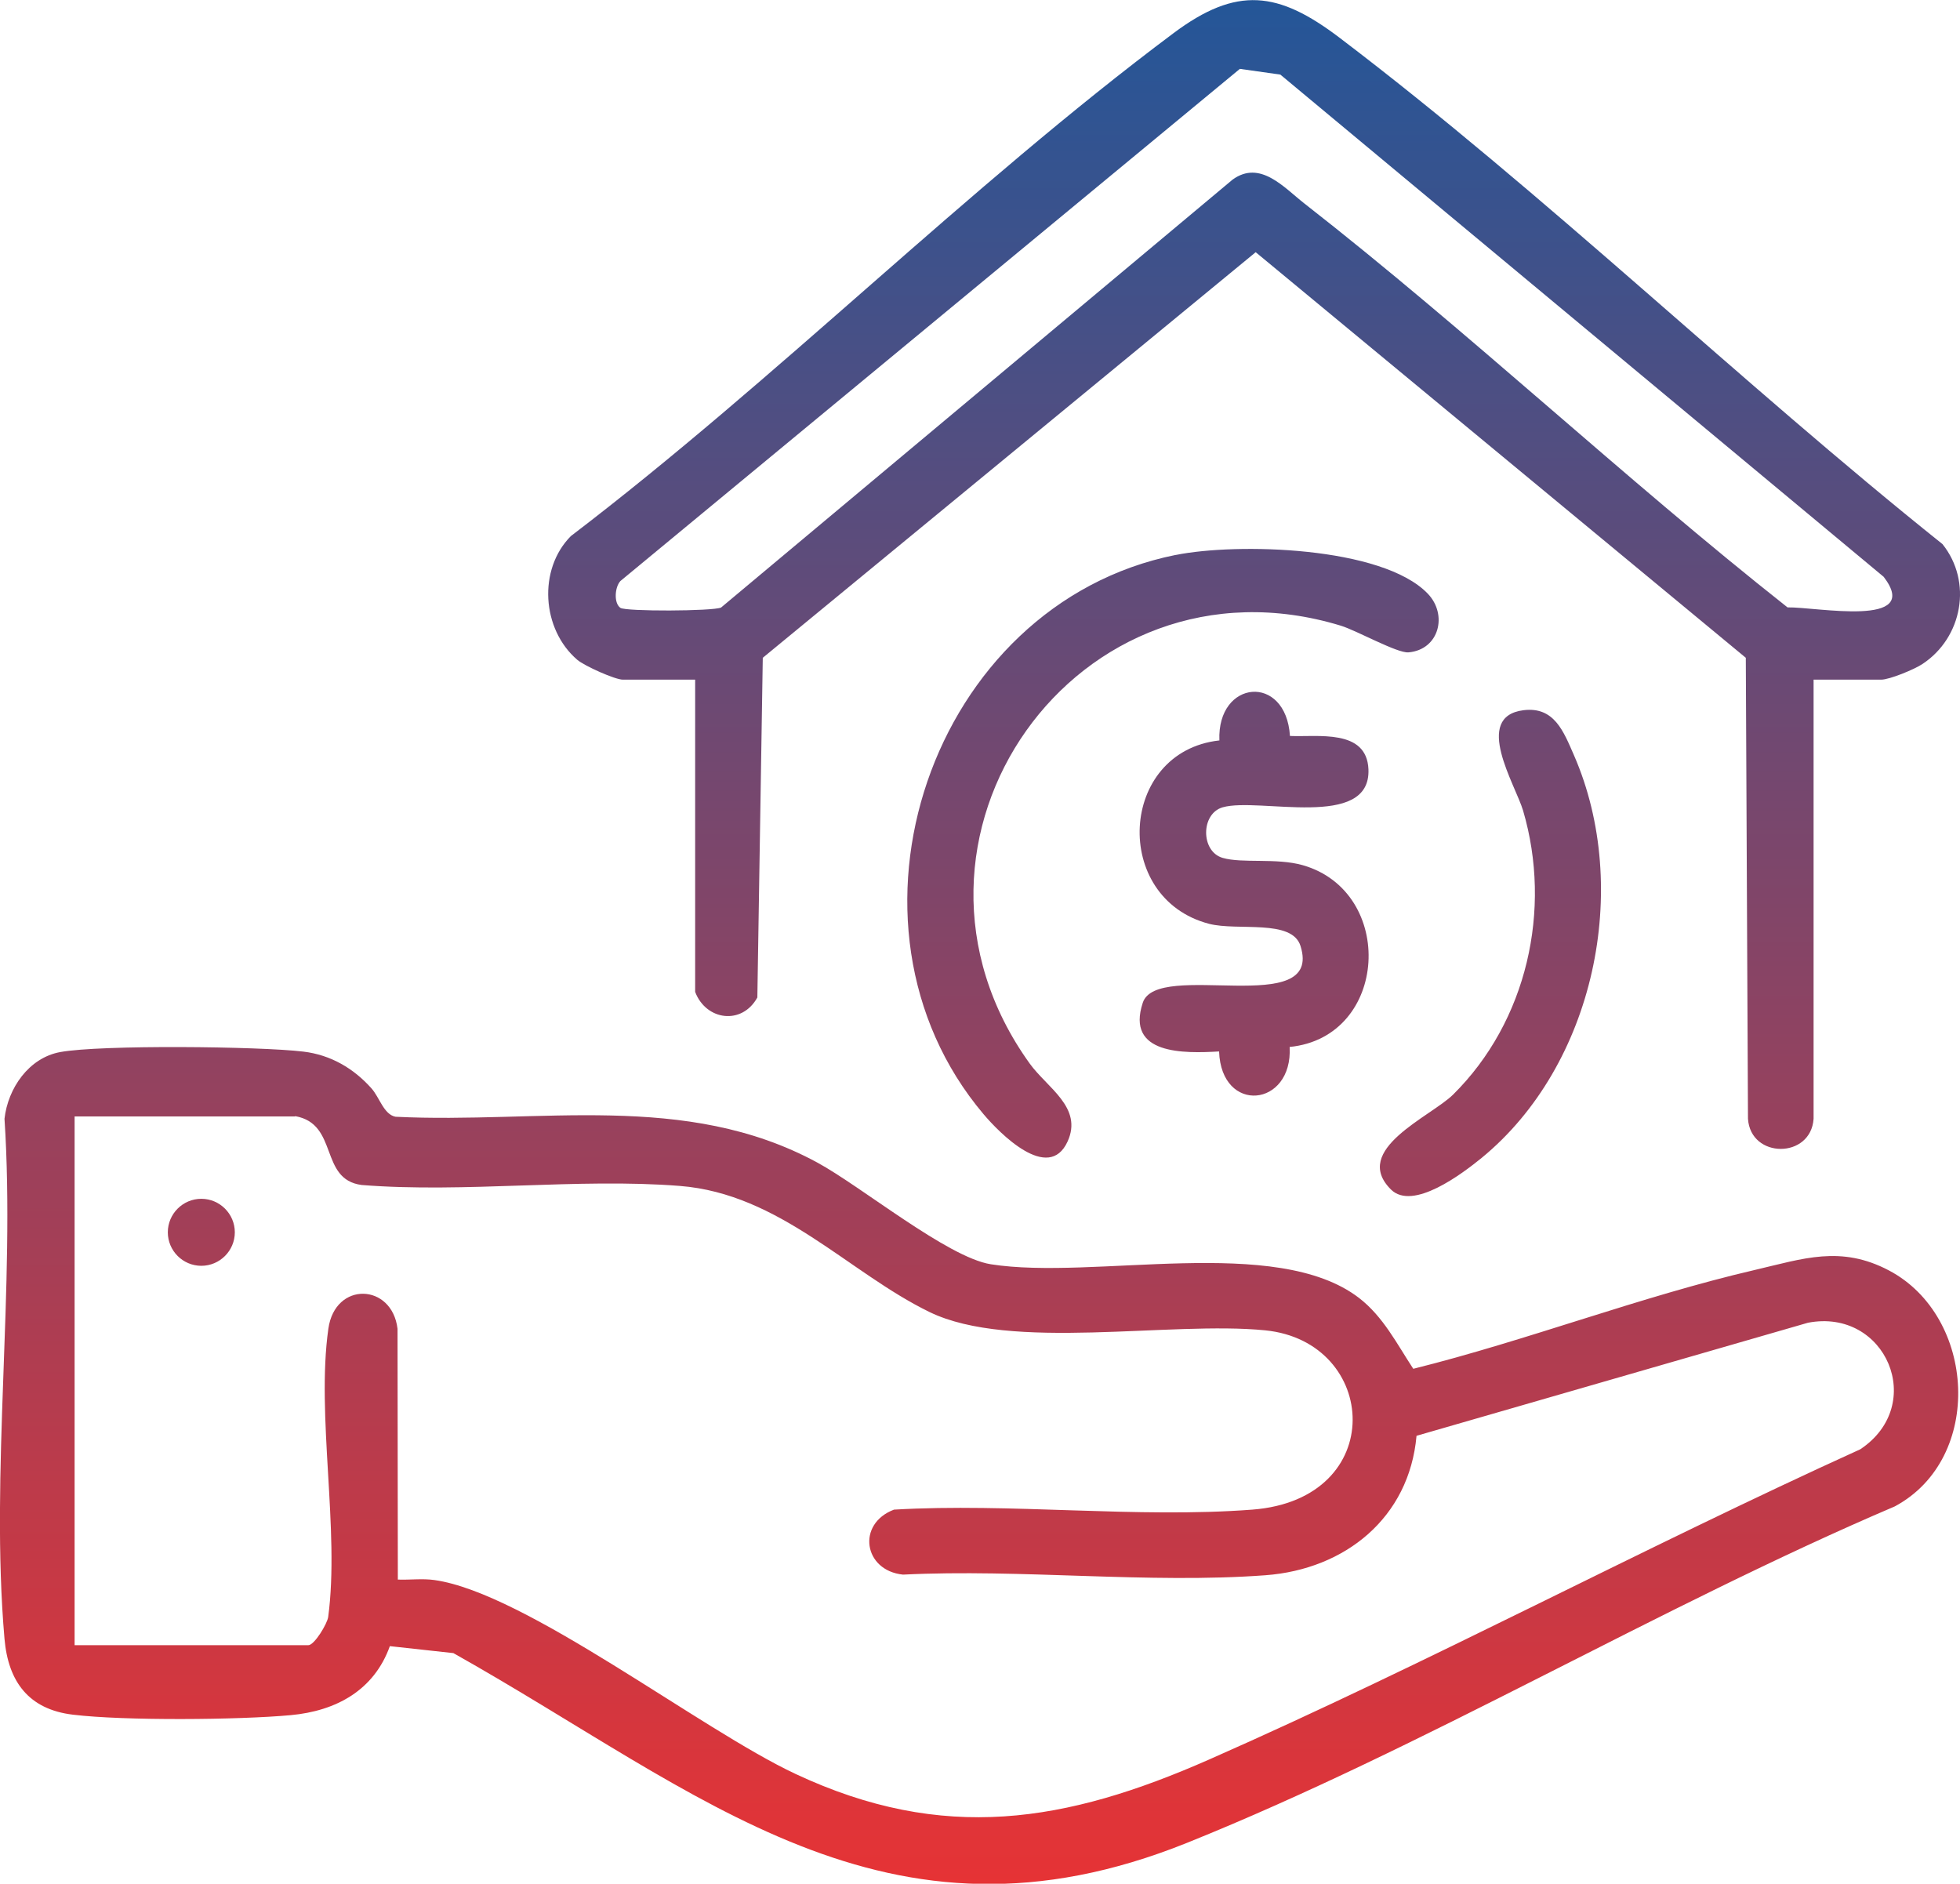 <?xml version="1.0" encoding="UTF-8"?><svg id="b" xmlns="http://www.w3.org/2000/svg" xmlns:xlink="http://www.w3.org/1999/xlink" viewBox="0 0 126.37 121.45"><defs><linearGradient id="d" x1="63.19" y1="121.45" x2="63.19" y2="0" gradientUnits="userSpaceOnUse"><stop offset="0" stop-color="#e63335"/><stop offset="1" stop-color="#245698"/></linearGradient></defs><g id="c"><path d="M25.14,106.12c-1.02,2.86-3.47,4.19-6.39,4.46-3.36.31-10.76.37-14.05-.03-2.85-.34-4.17-2.13-4.41-4.89-.93-10.69.71-22.7,0-33.53.22-1.97,1.57-3.93,3.59-4.3,2.61-.48,12.87-.37,15.68-.03,1.76.21,3.24,1.08,4.39,2.37.52.58.79,1.68,1.55,1.83,9.3.46,18.69-1.66,27.19,2.95,2.84,1.54,8.41,6.12,11.19,6.56,6.66,1.05,18.39-1.94,23.74,2.17,1.57,1.21,2.44,2.96,3.5,4.57,7.35-1.83,14.65-4.66,22.01-6.37,3.13-.73,5.55-1.61,8.66.03,5.61,2.96,6.15,12.11.38,15.21-15.26,6.51-30.32,15.53-45.63,21.69-19.46,7.83-31.33-3.26-47.31-12.23l-4.11-.45ZM19.03,71.98H4.81v34.09h15.07c.39,0,1.22-1.38,1.28-1.82.75-5.59-.78-12.98.01-18.58.43-3.08,4.11-2.94,4.46,0l.02,16.17c.78.03,1.58-.08,2.36.03,5.87.82,17.13,9.62,23.28,12.5,9.54,4.47,17.44,3.14,26.67-.93,14.16-6.24,27.89-13.6,41.98-20,4.32-2.87,1.65-9.12-3.37-8.16l-25.24,7.29c-.47,5.29-4.61,8.61-9.74,8.99-7.52.56-15.77-.42-23.37-.04-2.54-.26-3.01-3.27-.58-4.19,7.52-.44,15.66.57,23.1,0,8.81-.67,8.17-10.83.83-11.56-6.13-.61-16.4,1.37-21.64-1.18s-9.63-7.62-16.1-8.13c-6.6-.52-13.84.47-20.51-.06-2.76-.36-1.46-3.94-4.29-4.44ZM116.93,43.81v28.32c-.17,2.59-4.06,2.59-4.23,0l-.14-29.72-31.6-26.15-31.78,26.15-.35,21.9c-.99,1.8-3.31,1.49-4.01-.36v-20.13h-4.66c-.5,0-2.47-.88-2.94-1.28-2.3-1.97-2.54-5.84-.41-7.98,13.25-10.1,25.57-22.49,38.85-32.42,4.09-3.06,6.76-2.7,10.69.28,13.28,10.08,25.83,22.22,38.89,32.66,1.95,2.43,1.29,6.03-1.29,7.73-.52.35-2.13,1.01-2.66,1.01h-4.37ZM79.94,4.44l-39.94,33.02c-.36.39-.44,1.42,0,1.73.34.24,5.95.22,6.49-.02l32.98-27.59c1.78-1.29,3.31.51,4.63,1.54,10.64,8.31,20.54,17.66,31.15,26.04,1.83-.04,8.74,1.35,6.2-1.97L82.55,4.81l-2.61-.37ZM75.79,35.78c-15.78,3.18-22.76,23.76-12.38,36.05,1.02,1.21,4.19,4.45,5.42,1.77,1.01-2.2-1.32-3.47-2.44-5.03-10.36-14.4,3.07-33.41,20.06-28.23,1.04.32,3.63,1.78,4.36,1.72,1.98-.17,2.55-2.43,1.24-3.79-2.95-3.06-12.33-3.28-16.24-2.49ZM78.6,47.74c-6.47.73-6.95,10.17-.65,11.82,1.85.48,5.35-.33,5.9,1.43,1.49,4.74-9.25.86-10.17,3.66-1.11,3.36,2.66,3.27,4.92,3.14.14,4.06,4.76,3.61,4.55-.29,6.39-.63,6.87-10,.84-11.72-1.69-.48-3.89-.1-5.16-.47-1.42-.41-1.42-2.85,0-3.26,2.34-.67,9.56,1.49,9.4-2.45-.11-2.63-3.28-2.07-5.06-2.15-.26-4.05-4.71-3.63-4.55.29ZM95.52,74.66c7.29-5.97,9.7-17.39,5.96-25.97-.67-1.53-1.27-3.15-3.26-2.9-3.28.42-.52,4.79-.02,6.47,1.88,6.39.25,13.6-4.51,18.31-1.45,1.43-6.59,3.55-4.01,6.12,1.41,1.4,4.6-1.02,5.84-2.03ZM12.98,77.29c-1.19,0-2.16.97-2.16,2.16s.97,2.16,2.16,2.16,2.16-.97,2.16-2.16-.97-2.16-2.16-2.16Z" style="fill:url(#d);"/></g></svg>